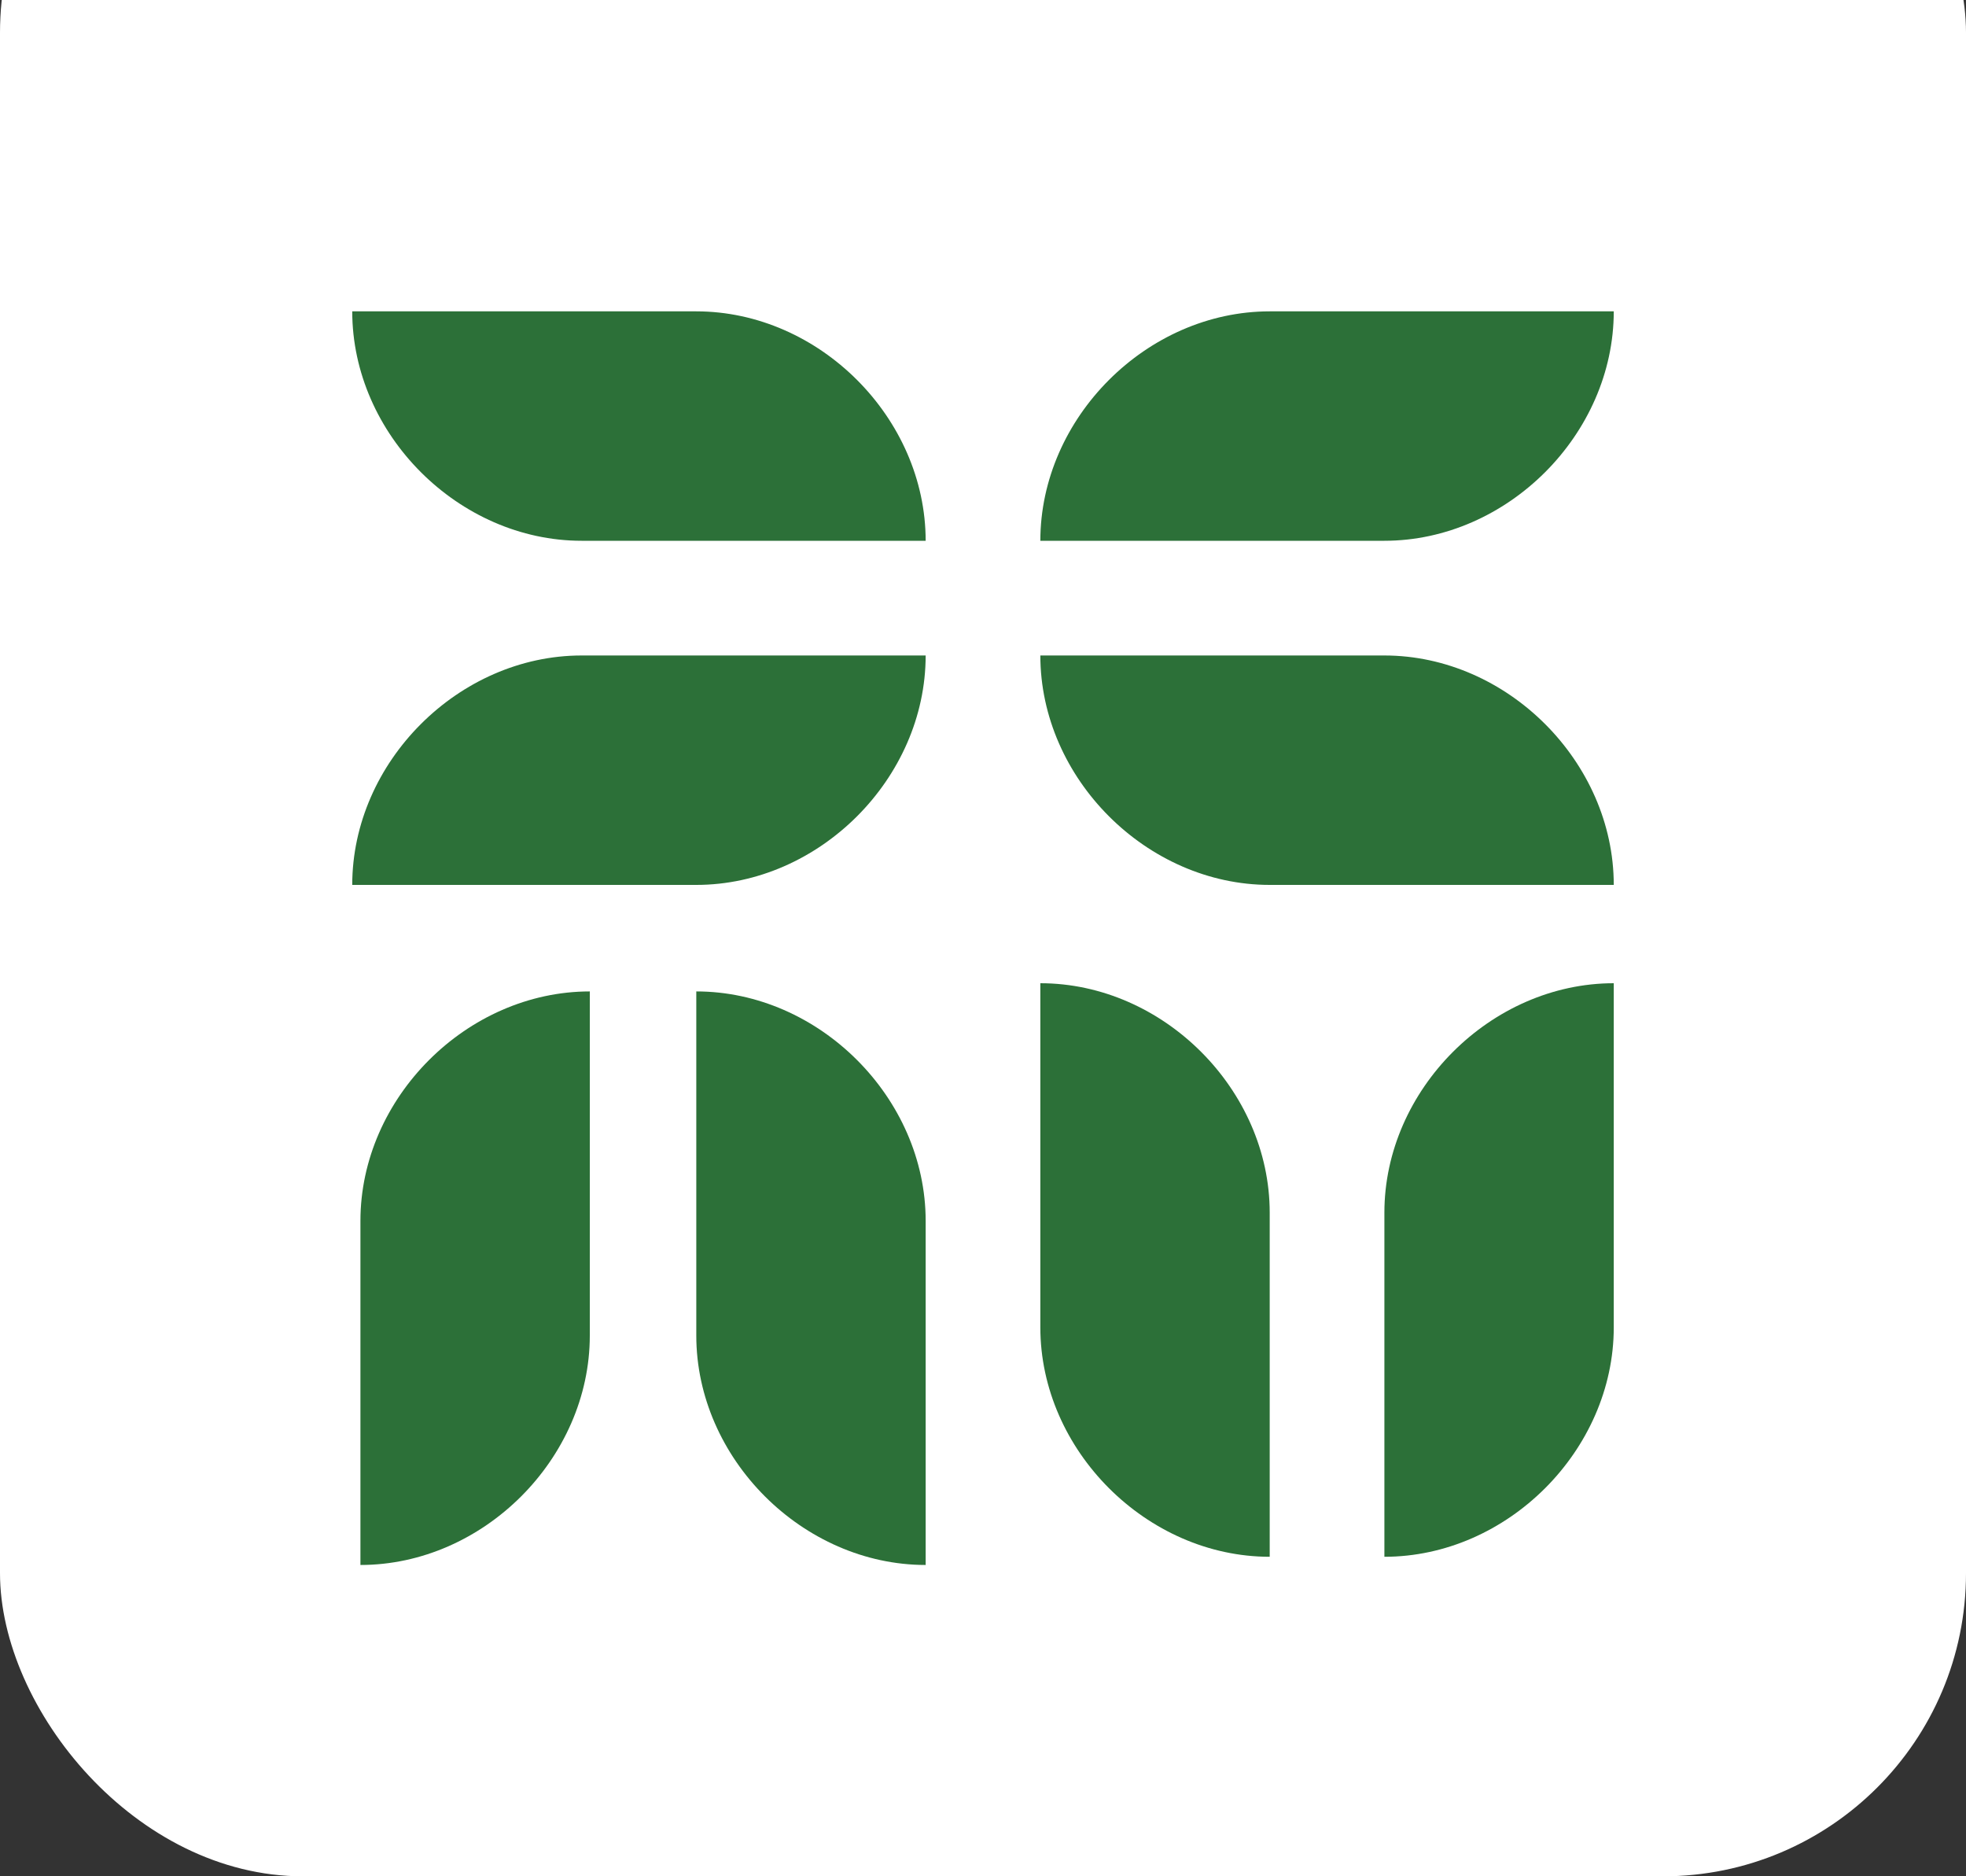 <?xml version="1.0" encoding="UTF-8"?> <svg xmlns="http://www.w3.org/2000/svg" version="1.1" viewBox="0 0 24 22.9"><rect x="0" y="0" width="24" height="22.9" fill="#333333" stroke="none"/><defs><style> .cls-1 { fill: #fff; } .cls-2 { fill: #2c7038; } </style></defs><g><g id="_Слой_1" data-name="Слой_1"><rect class="cls-1" y="-3.3" width="24" height="26.2" rx="3.7" ry="3.7"></rect><g><path class="cls-2" d="M12.7,8h4.2c1.5,0,2.8,1.3,2.8,2.8h-4.2c-1.5,0-2.8-1.3-2.8-2.8h0Z"></path><g><path class="cls-2" d="M11.3,6.6h-4.2c-1.5,0-2.8-1.3-2.8-2.8h4.2c1.5,0,2.8,1.3,2.8,2.8h0Z"></path><path class="cls-2" d="M11.3,8h-4.2c-1.5,0-2.8,1.3-2.8,2.8h4.2c1.5,0,2.8-1.3,2.8-2.8h0Z"></path><path class="cls-2" d="M12.7,6.6h4.2c1.5,0,2.8-1.3,2.8-2.8h-4.2c-1.5,0-2.8,1.3-2.8,2.8h0Z"></path><path class="cls-2" d="M8.5,12.1v4.2c0,1.5,1.3,2.8,2.8,2.8h0v-4.2c0-1.5-1.3-2.8-2.8-2.8h0Z"></path><path class="cls-2" d="M7.2,12.1v4.2c0,1.5-1.3,2.8-2.8,2.8h0v-4.2c0-1.5,1.3-2.8,2.8-2.8h0Z"></path><path class="cls-2" d="M16.9,19v-4.2c0-1.5,1.3-2.8,2.8-2.8h0v4.2c0,1.5-1.3,2.8-2.8,2.8h0Z"></path><path class="cls-2" d="M15.5,19v-4.2c0-1.5-1.3-2.8-2.8-2.8h0v4.2c0,1.5,1.3,2.8,2.8,2.8h0Z"></path></g></g></g></g></svg> 